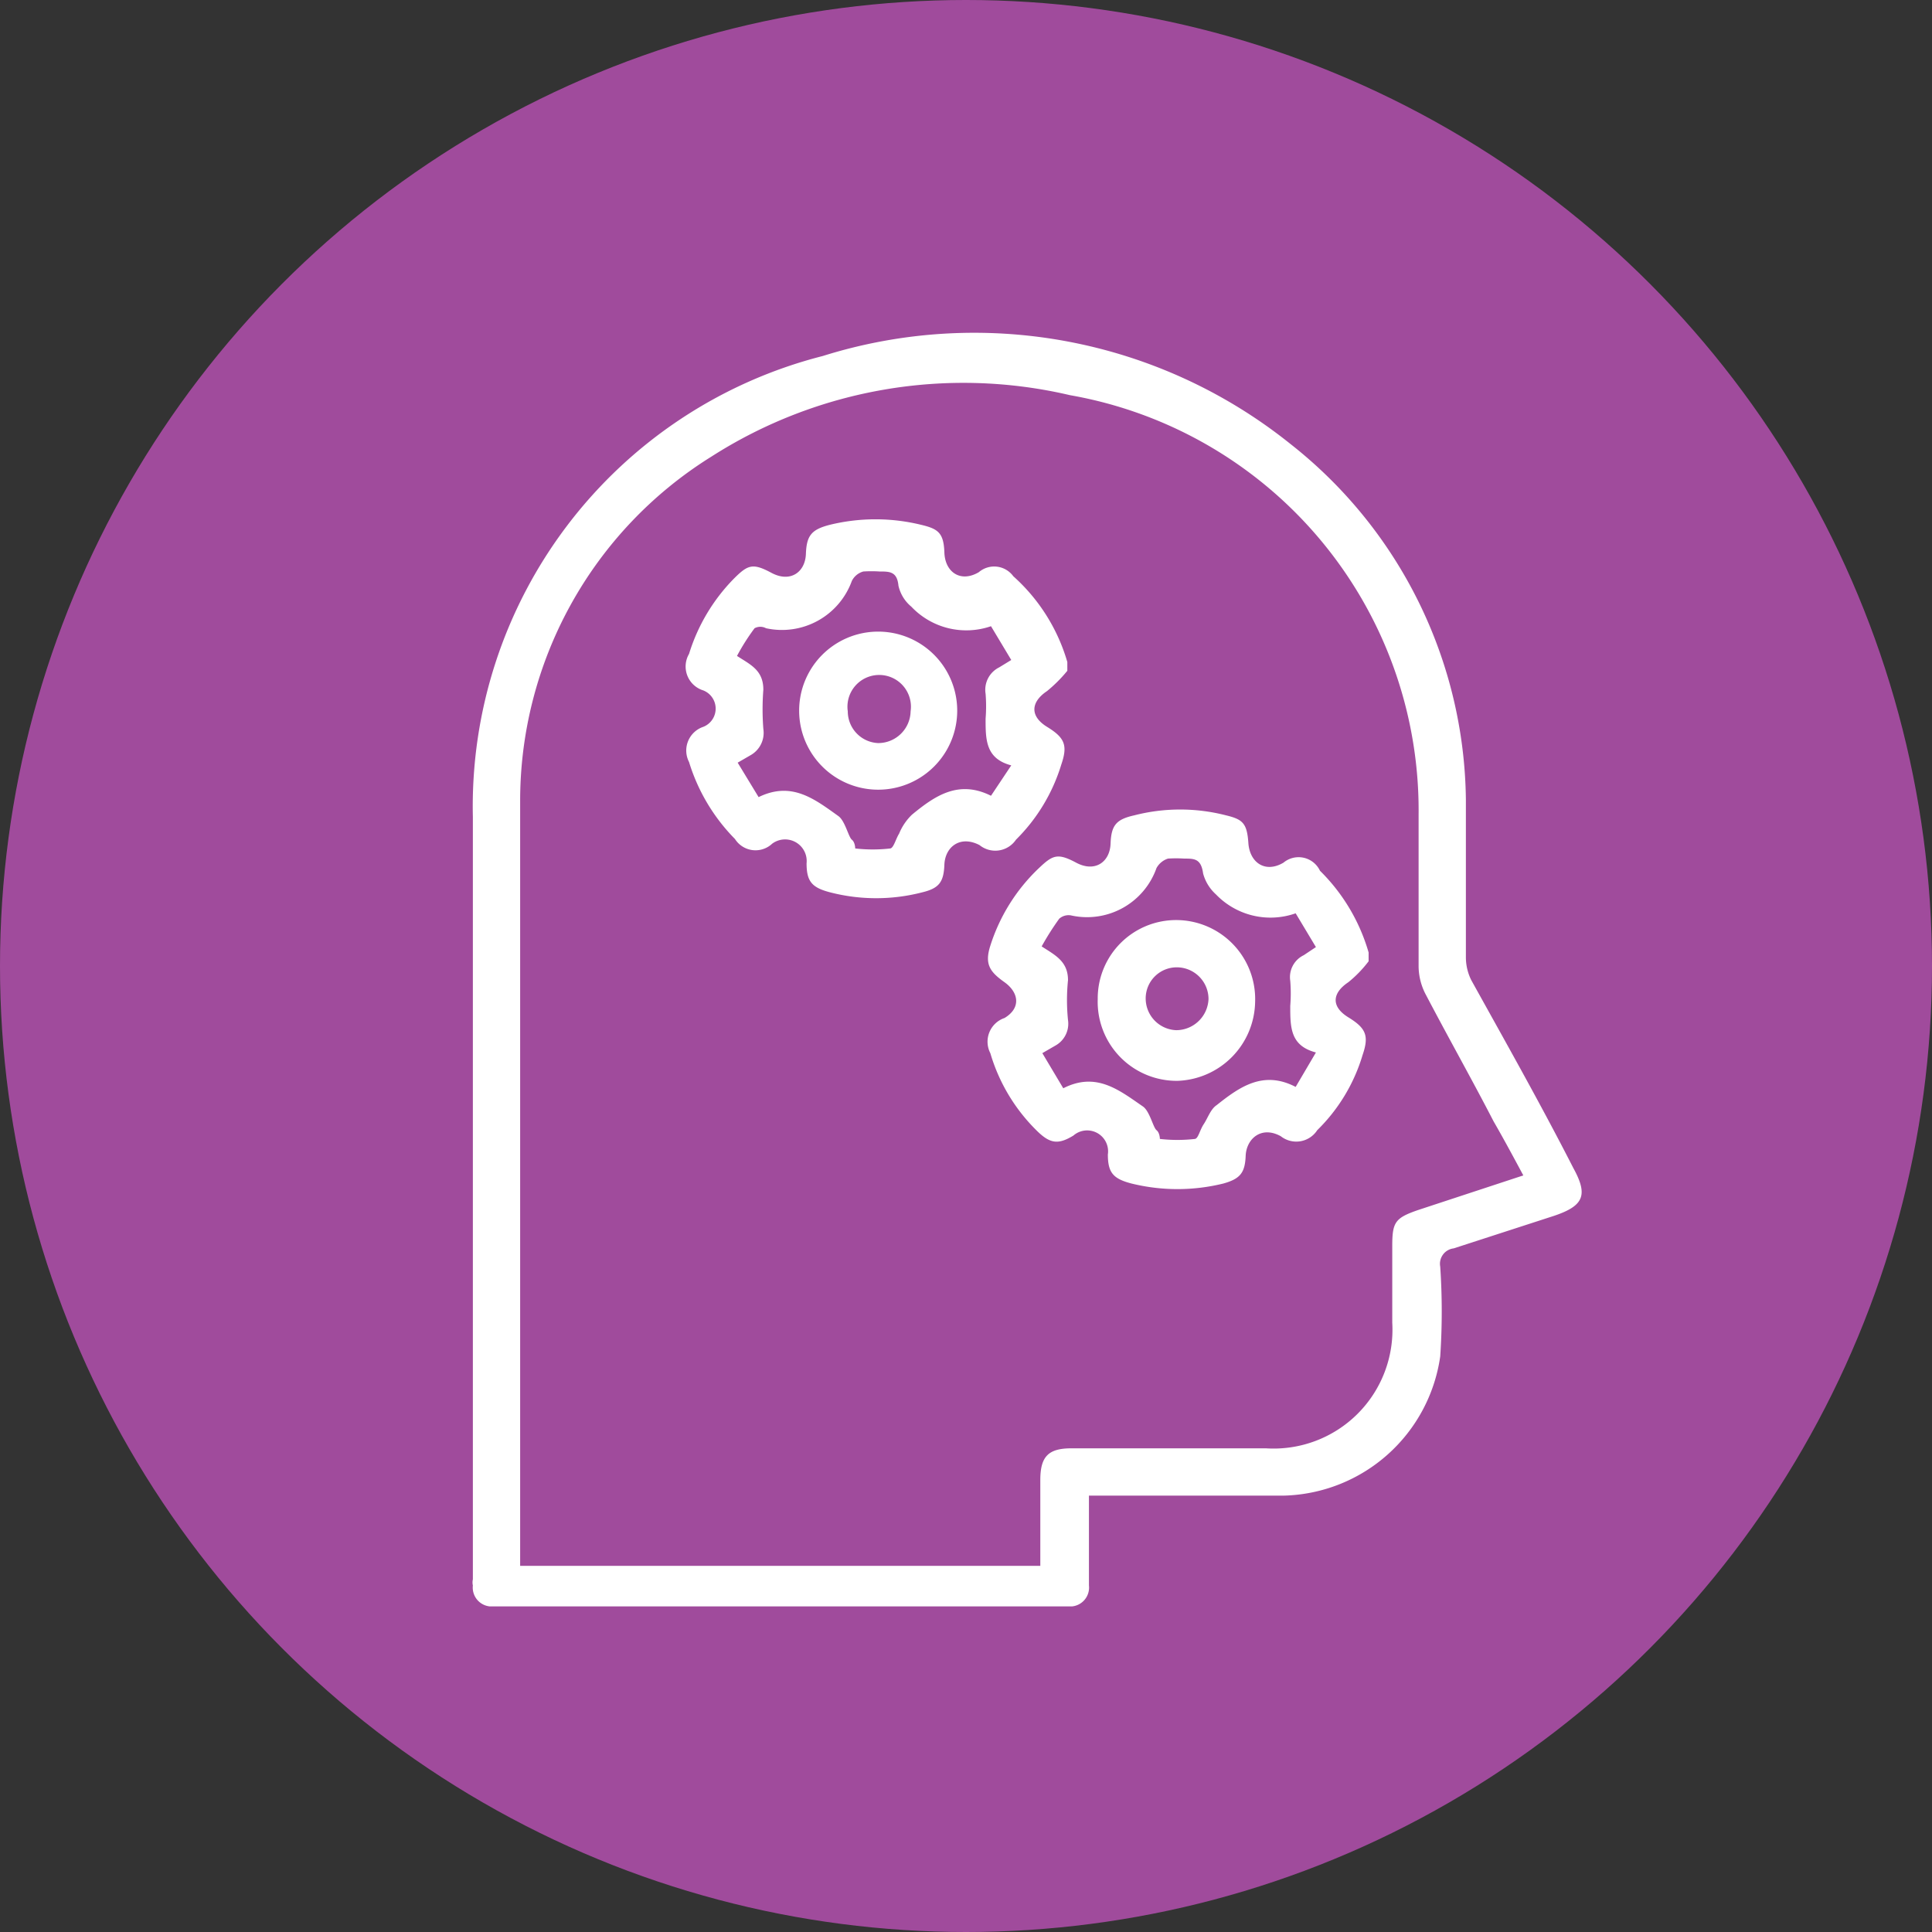 <svg xmlns="http://www.w3.org/2000/svg" viewBox="0 0 28.6 28.6"><rect x="0" y="0" width="28.6" height="28.6" fill="#333333" stroke="none"/><defs><style>.cls-1{fill:#a04b9c;}.cls-2{fill:#fff;}</style></defs><g id="Layer_2" data-name="Layer 2"><g id="Banner"><circle class="cls-1" cx="14.3" cy="14.3" r="14.3"/><path class="cls-2" d="M21.78,14.51a.76.76,0,0,1-.08-.33c0-.78,0-1.56,0-2.34a6.79,6.79,0,0,0-2.6-5.27,7.48,7.48,0,0,0-6.92-1.3A6.88,6.88,0,0,0,7,12.09c0,3.73,0,7.47,0,11.21v.08a.2.2,0,0,0,0,.09.28.28,0,0,0,.25.31l8.62,0h0a.28.28,0,0,0,.25-.31s0,0,0,0V22.14h.27c.87,0,1.75,0,2.62,0a2.4,2.4,0,0,0,2.31-2.06,9.85,9.85,0,0,0,0-1.33.23.23,0,0,1,.2-.27L23,18c.45-.15.51-.31.29-.71C22.81,16.35,22.29,15.43,21.78,14.51ZM21,17.91c-.35.12-.39.18-.39.54v1.13a1.76,1.76,0,0,1-1.87,1.86H15.86c-.34,0-.46.12-.46.47v1.27l-7.7,0c0-3.77,0-7.54,0-11.3a6,6,0,0,1,2.83-5.12,6.92,6.92,0,0,1,5.31-.91A6.24,6.24,0,0,1,21,12.06c0,.75,0,1.5,0,2.25a.91.91,0,0,0,.11.42c.33.63.68,1.25,1,1.87.15.26.29.52.44.8Z"/><path class="cls-2" d="M19,12.77c-.27.16-.5,0-.52-.29s-.08-.35-.33-.41a2.72,2.72,0,0,0-1.36,0c-.27.06-.34.15-.35.42s-.23.43-.51.28-.35-.11-.56.09A2.71,2.71,0,0,0,14.66,14c-.09.28,0,.39.21.54s.25.38,0,.53a.37.37,0,0,0-.21.52,2.66,2.66,0,0,0,.68,1.14c.2.2.32.22.55.08a.31.31,0,0,1,.51.28c0,.27.08.36.35.43a2.84,2.84,0,0,0,1.36,0c.25-.07.32-.16.33-.41s.23-.45.52-.29a.37.37,0,0,0,.54-.09,2.59,2.59,0,0,0,.67-1.11c.1-.29.05-.4-.21-.56s-.24-.36,0-.52a1.77,1.77,0,0,0,.3-.31l0,0s0-.09,0-.13a2.78,2.78,0,0,0-.72-1.21A.35.35,0,0,0,19,12.77Zm.18,3.32c-.48-.25-.83,0-1.17.27-.09.06-.13.19-.19.28s-.08.21-.13.22a2.29,2.29,0,0,1-.52,0s0-.09-.05-.13-.1-.28-.2-.35c-.35-.24-.69-.52-1.18-.27l-.31-.52.19-.11a.37.37,0,0,0,.19-.38,2.9,2.9,0,0,1,0-.59c0-.28-.19-.37-.39-.5a4.1,4.1,0,0,1,.26-.41.21.21,0,0,1,.17-.05,1.09,1.09,0,0,0,1.27-.7.3.3,0,0,1,.17-.14,1.85,1.85,0,0,1,.24,0c.15,0,.25,0,.28.22a.64.64,0,0,0,.19.31,1.12,1.12,0,0,0,1.18.28l.3.5-.18.12a.36.36,0,0,0-.2.38,2.3,2.3,0,0,1,0,.37c0,.32,0,.59.38.69Z"/><path class="cls-2" d="M17.41,13.62a1.16,1.16,0,0,0-1.16,1.17A1.17,1.17,0,0,0,17.43,16a1.19,1.19,0,0,0,1.15-1.17A1.17,1.17,0,0,0,17.41,13.62Zm0,1.63a.47.47,0,0,1-.45-.47.46.46,0,0,1,.48-.46.47.47,0,0,1,.45.47A.48.48,0,0,1,17.4,15.25Z"/><path class="cls-2" d="M14.49,8.47c-.27.16-.5,0-.51-.29s-.09-.35-.34-.41a2.84,2.84,0,0,0-1.36,0c-.27.07-.34.16-.35.43s-.23.43-.51.28-.35-.12-.56.09a2.74,2.74,0,0,0-.66,1.11.37.37,0,0,0,.21.54.29.29,0,0,1,0,.54.37.37,0,0,0-.21.52,2.78,2.78,0,0,0,.68,1.14.36.36,0,0,0,.55.07.32.32,0,0,1,.51.29c0,.27.08.36.35.43a2.72,2.72,0,0,0,1.36,0c.25-.06.32-.15.33-.41s.23-.44.52-.29a.37.37,0,0,0,.54-.08,2.65,2.65,0,0,0,.67-1.11c.1-.29.05-.4-.21-.56s-.24-.37,0-.53a2.13,2.13,0,0,0,.3-.3l0,0s0-.09,0-.13A2.72,2.72,0,0,0,15,8.53.35.35,0,0,0,14.49,8.47Zm.18,3.31c-.48-.24-.83,0-1.17.28a.82.82,0,0,0-.19.28c-.05.08-.08.21-.13.22a2.29,2.29,0,0,1-.52,0s0-.09-.05-.13-.1-.28-.2-.35c-.35-.25-.69-.52-1.18-.28l-.31-.51.19-.11a.38.38,0,0,0,.19-.39,3.75,3.75,0,0,1,0-.58c0-.29-.19-.37-.39-.5a3.21,3.21,0,0,1,.26-.41.18.18,0,0,1,.17,0,1.1,1.1,0,0,0,1.27-.7.27.27,0,0,1,.17-.14,1.85,1.85,0,0,1,.24,0c.15,0,.26,0,.28.21a.56.56,0,0,0,.19.31,1.12,1.12,0,0,0,1.18.29l.3.5-.18.11a.37.37,0,0,0-.2.39,2.3,2.3,0,0,1,0,.37c0,.31,0,.59.38.69Z"/><path class="cls-2" d="M13,9.35a1.17,1.17,0,1,0,0,2.34,1.17,1.17,0,0,0,0-2.34ZM13,11a.47.47,0,0,1-.45-.47.47.47,0,1,1,.93,0A.48.48,0,0,1,13,11Z"/></g></g></svg>